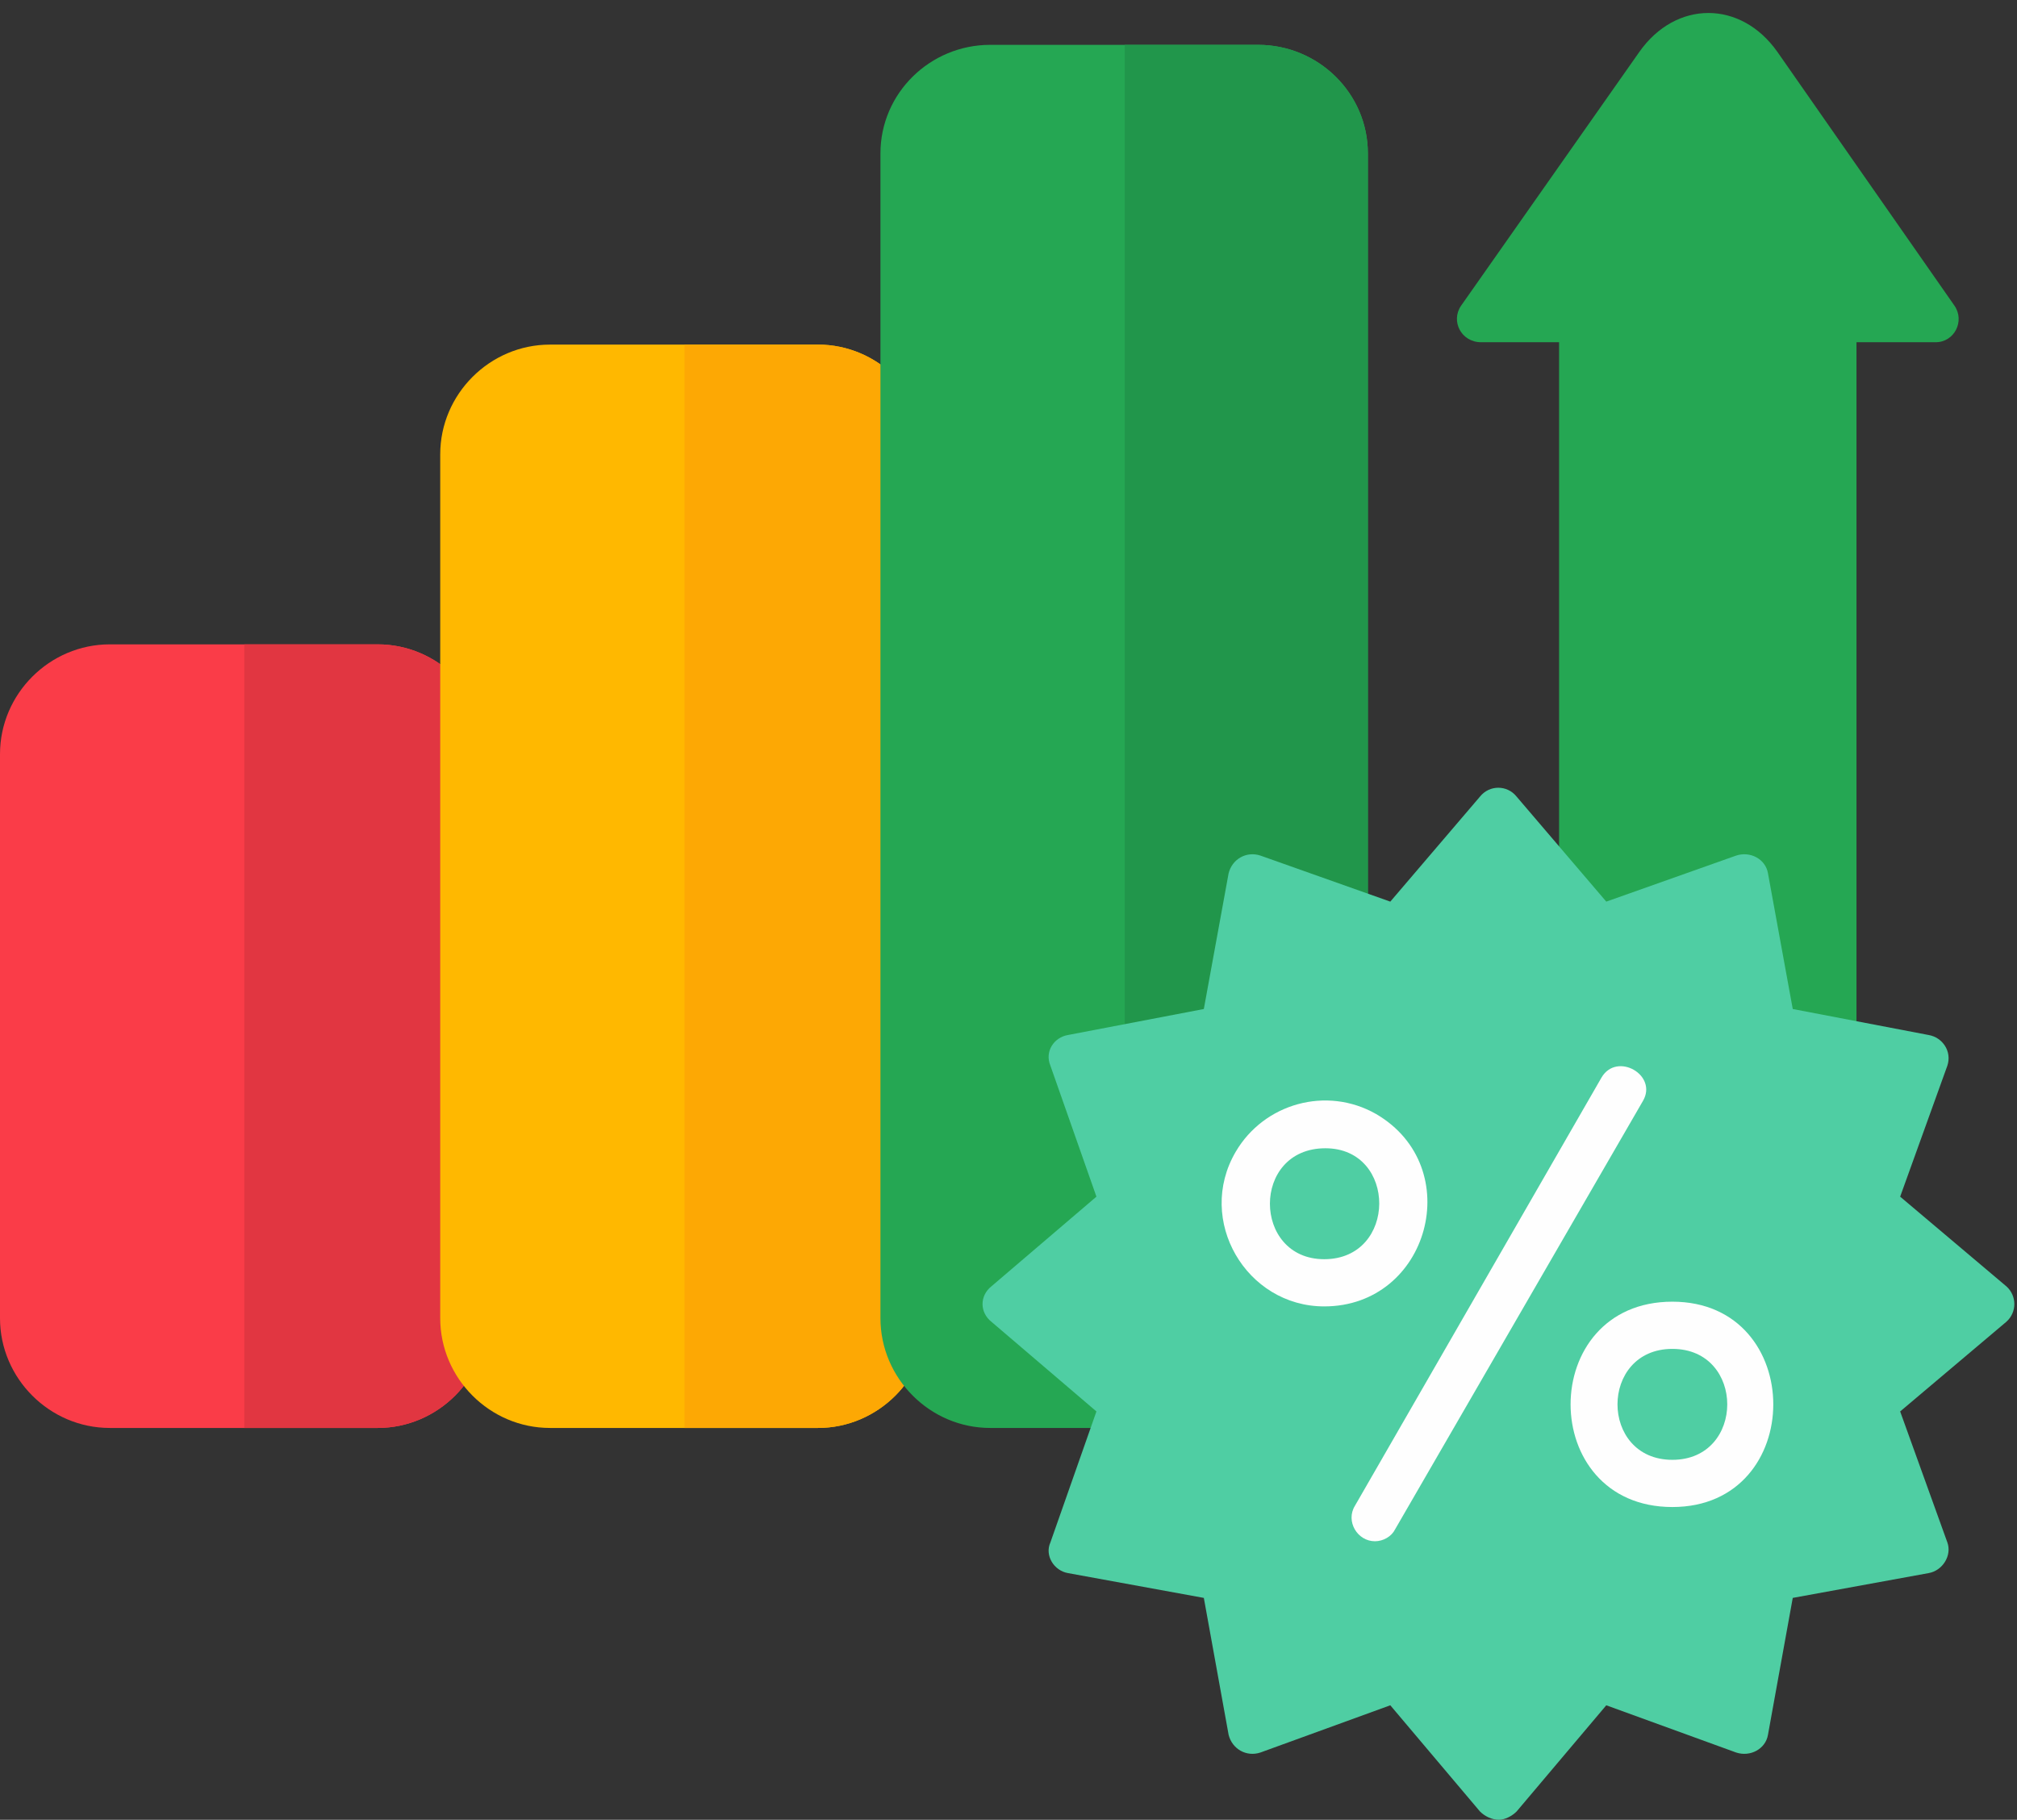 <?xml version="1.0" encoding="UTF-8"?>
<!DOCTYPE svg PUBLIC '-//W3C//DTD SVG 1.0//EN'
          'http://www.w3.org/TR/2001/REC-SVG-20010904/DTD/svg10.dtd'>
<svg clip-rule="evenodd" fill-rule="evenodd" height="1542.0" image-rendering="optimizeQuality" preserveAspectRatio="xMidYMid meet" shape-rendering="geometricPrecision" text-rendering="geometricPrecision" version="1.0" viewBox="0.0 77.0 1709.0 1542.0" width="1709.0" xmlns="http://www.w3.org/2000/svg" xmlns:xlink="http://www.w3.org/1999/xlink" zoomAndPan="magnify"
><rect x="0.0" y="77.0" width="1709.0" height="1542.0" fill="#333333" stroke="none"/><g
  ><g id="change1_1"
    ><path d="M1553 979c-10,0 -19,-8 -20,-18l-181 -95c-12,7 -31,1 -31,-17l0 -482 -66 0c-17,0 -26,-18 -17,-31l151 -215c31,-44 86,-44 117,0l150 215c9,13 0,31 -16,31l-67 0 0 592c0,11 -9,20 -20,20z" fill="#25a753"
    /></g
    ><g id="change2_1"
    ><path d="M320 1287l-227 0c-51,0 -93,-42 -93,-93l0 -478c0,-51 42,-93 93,-93l227 0c51,0 93,42 93,93l0 478c0,51 -42,93 -93,93z" fill="#fa3c48"
    /></g
    ><g id="change3_1"
    ><path d="M320 1287l-113 0 0 -664 113 0c51,0 93,42 93,93l0 478c0,51 -42,93 -93,93z" fill="#e13641"
    /></g
    ><g id="change4_1"
    ><path d="M693 1287l-227 0c-51,0 -93,-42 -93,-93l0 -732c0,-51 42,-93 93,-93l227 0c51,0 93,42 93,93l0 732c0,51 -42,93 -93,93z" fill="#ffb800"
    /></g
    ><g id="change5_1"
    ><path d="M693 1287l-113 0 0 -918 113 0c51,0 93,42 93,93l0 732c0,51 -42,93 -93,93z" fill="#fda804"
    /></g
    ><g id="change1_2"
    ><path d="M953 1287l-114 0c-51,0 -93,-42 -93,-93l0 -987c0,-51 42,-92 93,-92l227 0c51,0 93,41 93,92l0 641c0,12 -7,18 -16,20l0 378 -171 20c0,10 -6,21 -19,21z" fill="#25a753"
    /></g
    ><g id="change6_1"
    ><path d="M953 1287l0 0 0 -1172 113 0c51,0 93,41 93,92l0 641c0,12 -7,18 -16,20l0 378 -171 20c0,10 -6,21 -19,21z" fill="#21964b"
    /></g
    ><g id="change7_1"
    ><path d="M1270 1619c-6,0 -12,-3 -16,-7l-76 -90 -110 40c-12,4 -24,-3 -27,-15l-21 -116 -115 -21c-12,-2 -20,-15 -15,-26l39 -111 -89 -76c-10,-8 -10,-22 0,-30l89 -76 -39 -111c-5,-12 3,-24 15,-26l115 -22 21 -115c3,-12 15,-19 27,-15l110 39 76 -89c8,-10 23,-10 31,0l76 89 110 -39c12,-4 25,3 27,15l21 115 115 22c12,2 20,14 16,26l-40 111 90 76c9,8 9,22 0,30l-90 76 40 111c4,11 -4,24 -16,26l-115 21 -21 116c-2,12 -15,19 -27,15l-110 -40 -76 90c-4,4 -10,7 -15,7z" fill="#4fcea3"
    /></g
    ><g id="change8_1"
    ><path d="M1122 1184c-66,0 -109,-73 -75,-131 24,-41 77,-56 119,-32 77,45 45,163 -44,163zm1 -134c-63,0 -62,94 -1,94 62,0 62,-94 1,-94z" fill="#fefefe"
    /></g
    ><g id="change8_2"
    ><path d="M1417 1354c-115,0 -115,-174 0,-174 114,0 114,174 0,174zm0 -134c-62,0 -62,94 0,94 62,0 62,-94 0,-94z" fill="#fefefe"
    /></g
    ><g id="change8_3"
    ><path d="M1165 1383c-15,0 -25,-17 -17,-30l209 -363c13,-22 48,-2 35,20l-210 363c-3,6 -10,10 -17,10z" fill="#fefefe"
    /></g
  ></g
></svg
>
